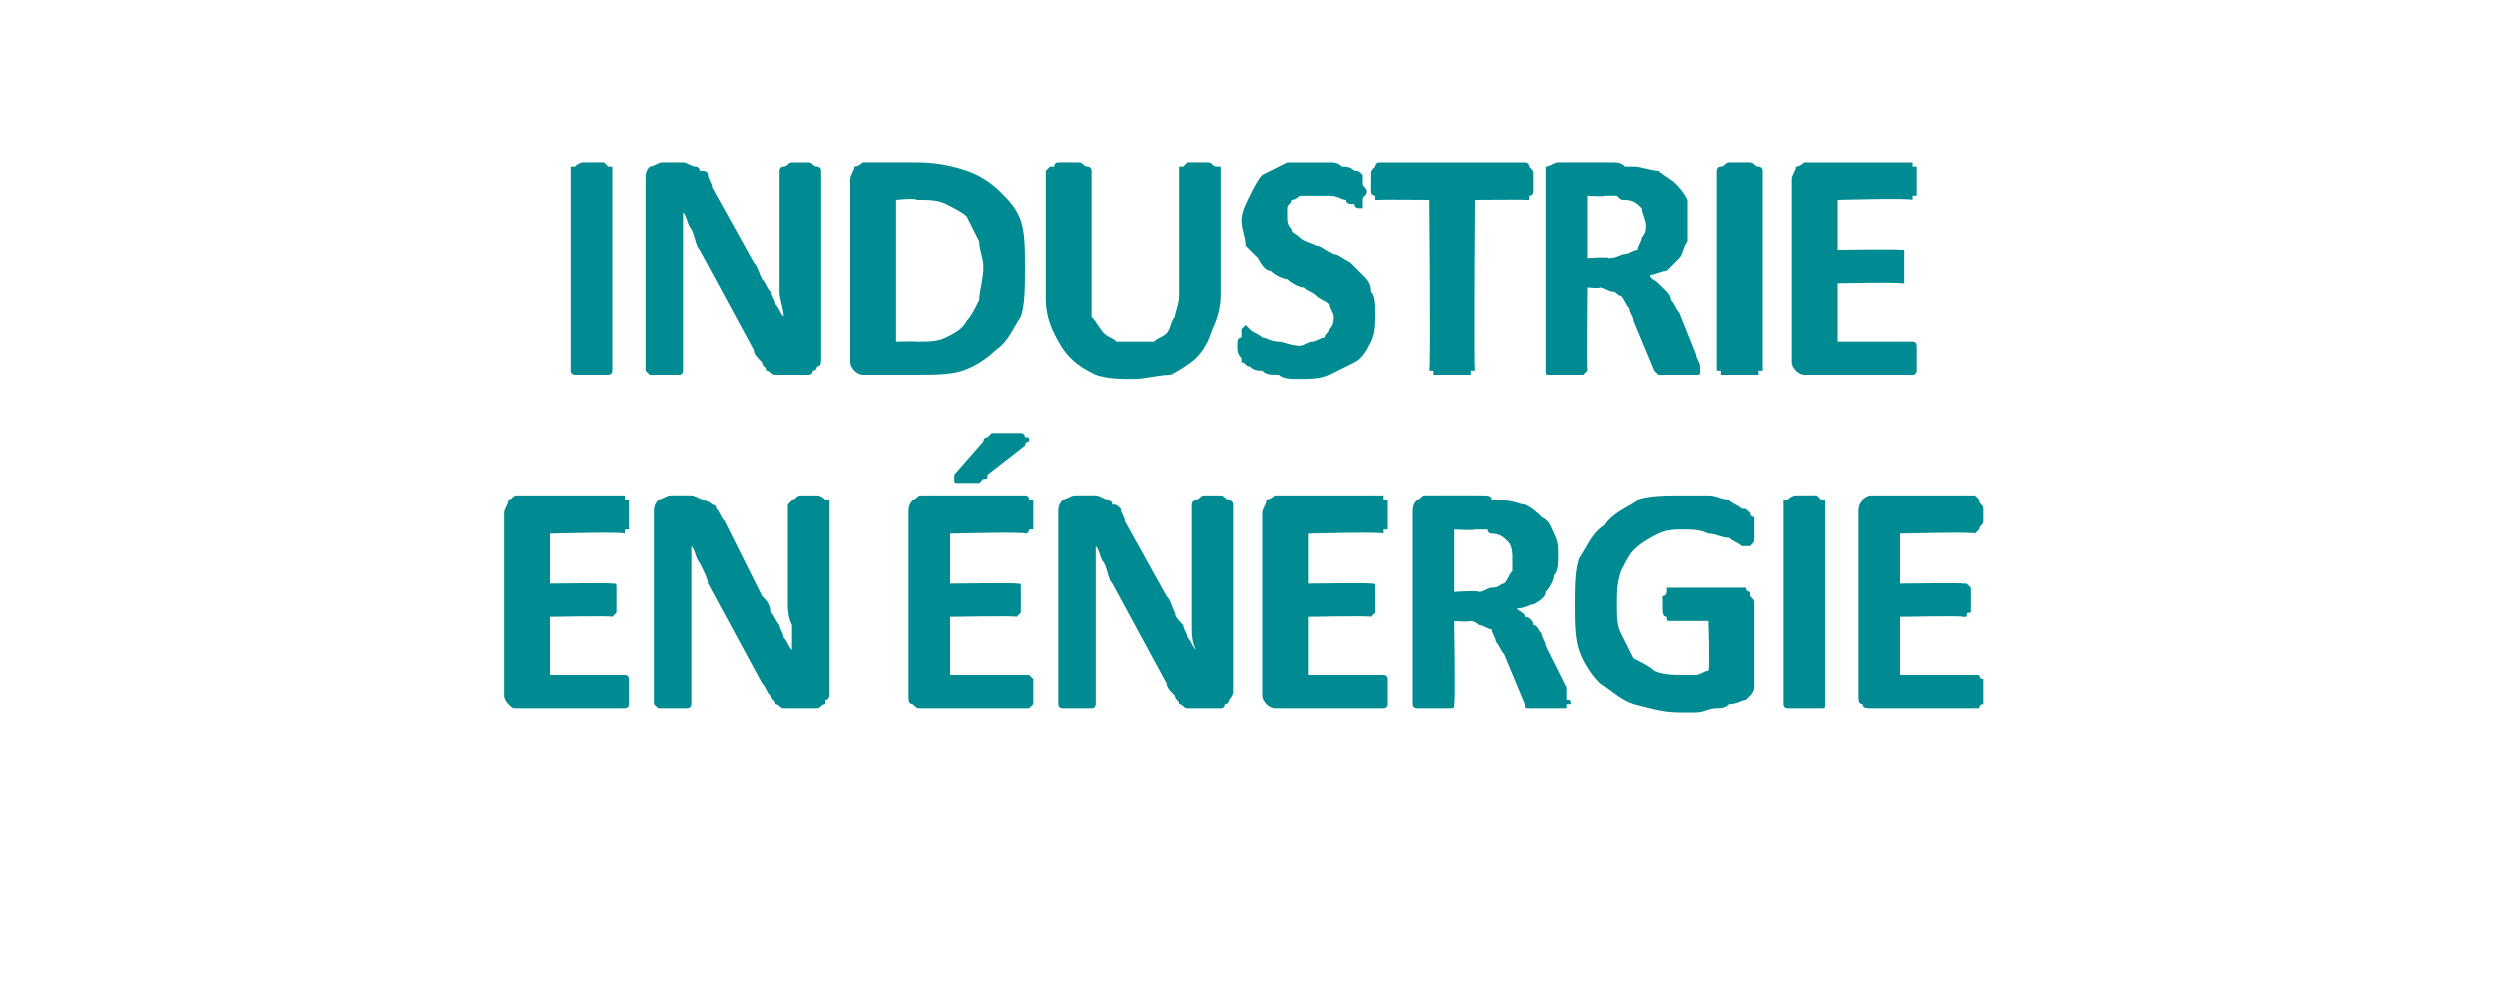 <?xml version="1.0" standalone="no"?><!DOCTYPE svg PUBLIC "-//W3C//DTD SVG 1.1//EN" "http://www.w3.org/Graphics/SVG/1.1/DTD/svg11.dtd"><svg xmlns="http://www.w3.org/2000/svg" version="1.1" width="60px" height="24px" viewBox="0 -3 60 24" style="top:-3px"><desc>Industrie en énergie</desc><defs/><g id="Polygon37918"><path d="m15.1 13.6c0 .1 0 .1 0 .2c0 0 0 .1 0 .1c0 0 0 .1-.1.1c0 0 0 0 0 0c0 0-2.6 0-2.6 0c-.1 0-.1 0-.2-.1c0 0-.1-.1-.1-.2c0 0 0-4.4 0-4.4c0-.1.1-.2.1-.3c.1 0 .1-.1.2-.1c0 0 2.6 0 2.6 0c0 0 0 .1 0 .1c0 0 .1 0 .1 0c0 .1 0 .1 0 .2c0 0 0 .1 0 .2c0 0 0 .1 0 .1c0 .1 0 .1 0 .2c0 0-.1 0-.1 0c0 0 0 .1 0 .1c-.04-.05-1.8 0-1.8 0l0 1.2c0 0 1.48-.02 1.5 0c0 0 0 0 0 0c.1 0 .1 0 .1.1c0 0 0 0 0 .1c0 0 0 .1 0 .2c0 .1 0 .1 0 .2c0 0 0 .1 0 .1c0 0 0 0-.1.1c0 0 0 0 0 0c-.02-.03-1.5 0-1.5 0l0 1.4c0 0 1.77 0 1.8 0c0 0 0 0 0 0c.1 0 .1.1.1.1c0 0 0 .1 0 .1c0 .1 0 .1 0 .2zm4.8 0c0 .1 0 .2-.1.2c0 0 0 .1 0 .1c-.1 0-.1.1-.2.1c0 0-.1 0-.1 0c0 0-.5 0-.5 0c0 0-.1 0-.2 0c-.1 0-.1-.1-.2-.1c0-.1-.1-.1-.1-.2c-.1-.1-.1-.2-.2-.3c0 0-1.3-2.4-1.3-2.4c0-.1-.1-.3-.2-.5c-.1-.1-.1-.3-.2-.4c0 0 0 0 0 0c0 .2 0 .3 0 .5c0 .2 0 .4 0 .6c0 0 0 2.7 0 2.7c0 0 0 0 0 0c0 0 0 .1-.1.1c0 0 0 0-.1 0c-.1 0-.1 0-.2 0c-.1 0-.2 0-.3 0c0 0-.1 0-.1 0c0 0-.1-.1-.1-.1c0 0 0 0 0 0c0 0 0-4.6 0-4.6c0-.1 0-.2.1-.3c.1 0 .2-.1.3-.1c0 0 .5 0 .5 0c.1 0 .2.1.3.1c0 0 .1 0 .2.1c0 0 .1 0 .1.1c.1.1.1.2.2.3c0 0 .9 1.8.9 1.8c.1.1.2.2.2.4c.1.1.1.2.2.3c0 .1.1.2.1.3c.1.1.1.2.2.3c0 0 0 0 0 0c0-.2 0-.4 0-.6c-.1-.2-.1-.4-.1-.5c0 0 0-2.4 0-2.4c0 0 .1-.1.1-.1c0 0 0 0 0 0c.1 0 .1-.1.2-.1c.1 0 .1 0 .2 0c.1 0 .2 0 .2 0c.1 0 .2.1.2.1c0 0 0 0 .1 0c0 0 0 .1 0 .1c0 0 0 4.5 0 4.5zm4.9 0c0 .1 0 .1 0 .2c0 0 0 .1 0 .1c0 0-.1.1-.1.1c0 0 0 0 0 0c0 0-2.6 0-2.6 0c-.1 0-.1 0-.2-.1c-.1 0-.1-.1-.1-.2c0 0 0-4.4 0-4.4c0-.1 0-.2.1-.3c.1 0 .1-.1.2-.1c0 0 2.5 0 2.5 0c.1 0 .1.1.1.1c0 0 0 0 .1 0c0 .1 0 .1 0 .2c0 0 0 .1 0 .2c0 0 0 .1 0 .1c0 .1 0 .1 0 .2c-.1 0-.1 0-.1 0c0 0 0 .1-.1.1c.04-.05-1.8 0-1.8 0l0 1.2c0 0 1.57-.02 1.6 0c0 0 0 0 0 0c.1 0 .1 0 .1.1c0 0 0 0 0 .1c0 0 0 .1 0 .2c0 .1 0 .1 0 .2c0 0 0 .1 0 .1c0 0 0 0-.1.1c0 0 0 0 0 0c-.03-.03-1.6 0-1.6 0l0 1.4c0 0 1.86 0 1.9 0c0 0 0 0 0 0c0 0 .1.1.1.1c0 0 0 .1 0 .1c0 .1 0 .1 0 .2zm-1.2-6c0-.1.1-.1.1-.1c0 0 .1-.1.1-.1c.1 0 .1 0 .2 0c.1 0 .1 0 .2 0c.2 0 .2 0 .3 0c.1 0 .1.1.1.1c.1 0 .1 0 .1.1c0 0-.1 0-.1.1c0 0-.9.7-.9.7c0 .1 0 .1-.1.1c0 0 0 0-.1.1c0 0 0 0-.1 0c0 0-.1 0-.2 0c-.1 0-.2 0-.2 0c-.1 0-.1 0-.1-.1c0 0-.1 0 0 0c0-.1 0-.1 0-.1c0 0 .7-.8.7-.8zm6 6c0 .1-.1.2-.1.2c0 0 0 .1-.1.1c0 0 0 .1-.1.1c0 0-.1 0-.1 0c0 0-.5 0-.5 0c-.1 0-.1 0-.2 0c-.1 0-.1-.1-.2-.1c0-.1-.1-.1-.1-.2c-.1-.1-.2-.2-.2-.3c0 0-1.3-2.4-1.3-2.4c-.1-.1-.1-.3-.2-.5c-.1-.1-.1-.3-.2-.4c0 0 0 0 0 0c0 .2 0 .3 0 .5c0 .2 0 .4 0 .6c0 0 0 2.7 0 2.7c0 0 0 0 0 0c0 0 0 .1-.1.1c0 0-.1 0-.1 0c-.1 0-.2 0-.3 0c0 0-.1 0-.2 0c0 0-.1 0-.1 0c-.1 0-.1-.1-.1-.1c0 0 0 0 0 0c0 0 0-4.6 0-4.6c0-.1 0-.2.1-.3c.1 0 .2-.1.3-.1c0 0 .5 0 .5 0c.1 0 .2.1.3.1c0 0 .1 0 .1.1c.1 0 .1 0 .2.1c0 .1.1.2.1.3c0 0 1 1.8 1 1.8c.1.1.1.2.2.4c0 .1.1.2.2.3c0 .1.1.2.1.3c.1.1.1.2.2.3c0 0 0 0 0 0c-.1-.2-.1-.4-.1-.6c0-.2 0-.4 0-.5c0 0 0-2.4 0-2.4c0 0 0-.1.1-.1c0 0 0 0 0 0c.1 0 .1-.1.2-.1c0 0 .1 0 .2 0c.1 0 .2 0 .2 0c.1 0 .1.1.2.1c0 0 0 0 0 0c.1 0 .1.1.1.1c0 0 0 4.5 0 4.5zm3.7 0c0 .1 0 .1 0 .2c0 0 0 .1 0 .1c0 0 0 .1-.1.1c0 0 0 0 0 0c0 0-2.6 0-2.6 0c0 0-.1 0-.2-.1c0 0-.1-.1-.1-.2c0 0 0-4.4 0-4.4c0-.1.1-.2.1-.3c.1 0 .2-.1.2-.1c0 0 2.6 0 2.6 0c0 0 0 .1 0 .1c0 0 .1 0 .1 0c0 .1 0 .1 0 .2c0 0 0 .1 0 .2c0 0 0 .1 0 .1c0 .1 0 .1 0 .2c0 0-.1 0-.1 0c0 0 0 .1 0 .1c-.04-.05-1.8 0-1.8 0l0 1.2c0 0 1.48-.02 1.5 0c0 0 0 0 0 0c.1 0 .1 0 .1.1c0 0 0 0 0 .1c0 0 0 .1 0 .2c0 .1 0 .1 0 .2c0 0 0 .1 0 .1c0 0 0 0-.1.1c0 0 0 0 0 0c-.02-.03-1.5 0-1.5 0l0 1.4c0 0 1.78 0 1.8 0c0 0 0 0 0 0c.1 0 .1.1.1.1c0 0 0 .1 0 .1c0 .1 0 .1 0 .2zm4.4.3c0 0 0 0-.1 0c0 .1 0 .1 0 .1c-.1 0-.1 0-.2 0c-.1 0-.2 0-.3 0c-.1 0-.2 0-.3 0c0 0-.1 0-.1 0c-.1 0-.1 0-.1-.1c0 0 0 0 0 0c0 0-.5-1.2-.5-1.2c-.1-.1-.1-.2-.2-.3c0-.1-.1-.2-.1-.3c-.1 0-.2-.1-.3-.1c0 0-.1-.1-.2-.1c-.05.03-.4 0-.4 0c0 0 .03 1.96 0 2c0 0 0 0 0 0c0 .1 0 .1-.1.1c0 0-.1 0-.1 0c-.1 0-.2 0-.3 0c-.1 0-.2 0-.2 0c-.1 0-.1 0-.2 0c0 0-.1 0-.1-.1c0 0 0 0 0 0c0 0 0-4.6 0-4.6c0-.1 0-.2.1-.3c.1 0 .1-.1.2-.1c0 0 1.3 0 1.3 0c.2 0 .3 0 .3.1c.1 0 .2 0 .3 0c.2 0 .4.1.5.1c.2.1.3.2.4.3c.2.1.2.2.3.4c.1.2.1.3.1.5c0 .2 0 .4-.1.5c0 .1-.1.3-.2.4c0 .1-.1.2-.3.3c-.1 0-.2.1-.4.1c.1.1.2.1.2.2c.1 0 .2.1.2.2c.1 0 .1.1.2.2c0 .1.1.2.1.3c0 0 .5 1 .5 1c0 .1 0 .2 0 .3c.1 0 .1 0 .1.1zm-1.4-3.5c0-.1 0-.3-.1-.4c-.1-.1-.2-.2-.4-.2c0 0-.1 0-.1-.1c-.1 0-.2 0-.3 0c0 .03-.5 0-.5 0l0 1.5c0 0 .56-.04.6 0c.1 0 .2-.1.3-.1c.2 0 .2-.1.3-.1c.1-.1.1-.2.2-.3c0-.1 0-.2 0-.3zm5.8-.7c0 .1 0 .2 0 .2c0 .1 0 .1-.1.2c0 0 0 0 0 0c0 0 0 0-.1 0c0 0-.1 0-.1 0c-.1-.1-.2-.1-.3-.2c-.2 0-.3-.1-.5-.1c-.2-.1-.4-.1-.6-.1c-.2 0-.4 0-.6.1c-.2.1-.4.2-.6.4c-.1.1-.2.3-.3.5c-.1.3-.1.5-.1.8c0 .3 0 .5.1.7c.1.2.2.4.3.6c.2.1.4.2.5.3c.2.1.5.1.7.1c.1 0 .2 0 .3 0c.1 0 .2-.1.3-.1c.04-.03 0-1.2 0-1.2c0 0-.92 0-.9 0c-.1 0-.1 0-.1-.1c-.1 0-.1-.1-.1-.3c0-.1 0-.1 0-.2c.1 0 .1-.1.1-.1c0 0 0 0 0-.1c0 0 .1 0 .1 0c0 0 1.7 0 1.7 0c0 0 .1 0 .1 0c0 .1.1.1.1.1c0 0 0 .1 0 .1c.1.1.1.1.1.2c0 0 0 2 0 2c0 0 0 .1-.1.2c0 0-.1.1-.1.1c-.1 0-.2.1-.4.1c-.1.1-.2.1-.3.1c-.2 0-.3.1-.5.1c-.1 0-.2 0-.4 0c-.4 0-.7-.1-1.1-.2c-.3-.1-.5-.3-.8-.5c-.2-.2-.4-.5-.5-.8c-.1-.3-.1-.7-.1-1.1c0-.4 0-.8.1-1.1c.2-.3.3-.6.6-.8c.2-.3.5-.4.8-.6c.3-.1.7-.1 1.1-.1c.2 0 .4 0 .6 0c.2 0 .3.1.5.1c.1.1.2.1.3.2c.1 0 .1 0 .2.1c0 0 0 .1.1.1c0 .1 0 .2 0 .3zm1.7 4.2c0 0 0 0 0 0c0 .1 0 .1-.1.1c0 0-.1 0-.1 0c-.1 0-.2 0-.3 0c-.1 0-.2 0-.2 0c-.1 0-.2 0-.2 0c0 0-.1 0-.1-.1c0 0 0 0 0 0c0 0 0-4.8 0-4.8c0 0 0-.1 0-.1c0 0 .1 0 .1 0c0 0 .1-.1.2-.1c0 0 .1 0 .2 0c.1 0 .2 0 .3 0c0 0 .1.1.1.1c.1 0 .1 0 .1 0c0 0 0 .1 0 .1c0 0 0 4.8 0 4.8zm3.8-.3c0 .1 0 .1 0 .2c0 0 0 .1 0 .1c-.1 0-.1.1-.1.1c0 0 0 0-.1 0c0 0-2.5 0-2.5 0c-.1 0-.2 0-.2-.1c-.1 0-.1-.1-.1-.2c0 0 0-4.4 0-4.4c0-.1 0-.2.1-.3c0 0 .1-.1.2-.1c0 0 2.5 0 2.5 0c0 0 .1.1.1.1c0 0 0 0 0 0c0 .1.1.1.1.2c0 0 0 .1 0 .2c0 0 0 .1 0 .1c0 .1-.1.1-.1.2c0 0 0 0 0 0c0 0-.1.1-.1.1c.02-.05-1.8 0-1.8 0l0 1.2c0 0 1.55-.02 1.5 0c.1 0 .1 0 .1 0c0 0 0 0 .1.1c0 0 0 0 0 .1c0 0 0 .1 0 .2c0 .1 0 .1 0 .2c0 0 0 .1 0 .1c-.1 0-.1 0-.1.1c0 0 0 0-.1 0c.05-.03-1.5 0-1.5 0l0 1.4c0 0 1.84 0 1.8 0c.1 0 .1 0 .1 0c0 0 0 .1.1.1c0 0 0 .1 0 .1c0 .1 0 .1 0 .2z" stroke="none" fill="#008a92"/></g><g id="Polygon37917"><path d="m14.7 5.9c0 0 0 0 0 0c0 .1-.1.1-.1.1c0 0-.1 0-.1 0c-.1 0-.2 0-.3 0c-.1 0-.2 0-.2 0c-.1 0-.2 0-.2 0c0 0-.1 0-.1-.1c0 0 0 0 0 0c0 0 0-4.8 0-4.8c0 0 0-.1 0-.1c0 0 .1 0 .1 0c0 0 .1-.1.2-.1c0 0 .1 0 .2 0c.1 0 .2 0 .3 0c0 0 .1.1.1.1c0 0 .1 0 .1 0c0 0 0 .1 0 .1c0 0 0 4.8 0 4.8zm5-.3c0 .1 0 .2-.1.2c0 0 0 .1-.1.1c0 0 0 .1-.1.1c0 0-.1 0-.1 0c0 0-.5 0-.5 0c-.1 0-.1 0-.2 0c-.1 0-.1-.1-.2-.1c0-.1-.1-.1-.1-.2c-.1-.1-.2-.2-.2-.3c0 0-1.3-2.4-1.3-2.4c-.1-.1-.1-.3-.2-.5c-.1-.1-.1-.3-.2-.4c0 0 0 0 0 0c0 .2 0 .3 0 .5c0 .2 0 .4 0 .6c0 0 0 2.7 0 2.7c0 0 0 0 0 0c0 0 0 .1-.1.1c0 0-.1 0-.1 0c-.1 0-.2 0-.2 0c-.1 0-.2 0-.3 0c0 0-.1 0-.1 0c0 0-.1-.1-.1-.1c0 0 0 0 0 0c0 0 0-4.6 0-4.6c0-.1 0-.2.1-.3c.1 0 .2-.1.3-.1c0 0 .5 0 .5 0c.1 0 .2.1.3.1c0 0 .1 0 .1.1c.1 0 .2 0 .2.1c0 .1.1.2.1.3c0 0 1 1.8 1 1.8c.1.1.1.2.2.4c.1.1.1.2.2.3c0 .1.1.2.1.3c.1.1.1.2.2.3c0 0 0 0 0 0c0-.2-.1-.4-.1-.6c0-.2 0-.4 0-.5c0 0 0-2.4 0-2.4c0 0 0-.1.1-.1c0 0 0 0 0 0c.1 0 .1-.1.2-.1c0 0 .1 0 .2 0c.1 0 .2 0 .2 0c.1 0 .1.1.2.1c0 0 0 0 0 0c.1 0 .1.1.1.1c0 0 0 4.5 0 4.5zm4.9-2.2c0 .5 0 .9-.1 1.2c-.2.3-.3.6-.6.8c-.2.2-.5.4-.8.5c-.3.1-.7.1-1.2.1c0 0-1.2 0-1.2 0c0 0-.1 0-.2-.1c0 0-.1-.1-.1-.2c0 0 0-4.4 0-4.4c0-.1.1-.2.1-.3c.1 0 .2-.1.2-.1c0 0 1.3 0 1.3 0c.5 0 .9.1 1.2.2c.3.1.6.3.8.5c.2.2.4.4.5.7c.1.3.1.7.1 1.1zm-1 0c0-.2-.1-.4-.1-.6c-.1-.2-.2-.4-.3-.6c-.1-.1-.3-.2-.5-.3c-.2-.1-.4-.1-.7-.1c-.02-.05-.5 0-.5 0l0 3.4c0 0 .49-.01.5 0c.3 0 .5 0 .7-.1c.2-.1.4-.2.5-.4c.1-.1.2-.3.3-.5c0-.2.1-.5.1-.8zm5.7.7c0 .3-.1.6-.2.8c-.1.3-.2.5-.4.7c-.1.1-.4.3-.6.4c-.3 0-.6.1-.9.1c-.3 0-.6 0-.9-.1c-.2-.1-.4-.2-.6-.4c-.2-.2-.3-.4-.4-.6c-.1-.2-.2-.5-.2-.8c0 0 0-3.1 0-3.1c0 0 .1-.1.1-.1c0 0 0 0 .1 0c0 0 0-.1.1-.1c.1 0 .2 0 .3 0c.1 0 .1 0 .2 0c.1 0 .1.1.2.1c0 0 0 0 0 0c.1 0 .1.1.1.1c0 0 0 3 0 3c0 .2 0 .3 0 .5c.1.1.2.3.3.4c.1.1.2.1.3.2c.1 0 .3 0 .4 0c.2 0 .3 0 .5 0c.1-.1.2-.1.3-.2c.1-.1.1-.3.2-.4c0-.1.1-.3.1-.5c0 0 0-3 0-3c0 0 0-.1 0-.1c0 0 0 0 .1 0c0 0 .1-.1.1-.1c.1 0 .2 0 .3 0c.1 0 .2 0 .2 0c.1 0 .1.1.2.1c0 0 0 0 .1 0c0 0 0 .1 0 .1c0 0 0 3 0 3zm3.7.4c0 .3 0 .5-.1.7c-.1.2-.2.4-.4.5c-.2.1-.4.2-.6.3c-.2.1-.5.1-.7.1c-.2 0-.4 0-.5-.1c-.2 0-.3 0-.4-.1c-.1 0-.2 0-.3-.1c-.1 0-.1-.1-.2-.1c0 0 0-.1 0-.1c-.1-.1-.1-.2-.1-.3c0-.1 0-.2.1-.2c0-.1 0-.1 0-.2c0 0 0 0 0 0c0 0 .1-.1.1-.1c0 0 .1.1.1.1c.1.1.2.1.3.2c.1 0 .2.1.4.1c.1 0 .3.1.5.1c.1 0 .2-.1.3-.1c.1 0 .2-.1.3-.1c0-.1.1-.1.1-.2c.1-.1.1-.2.1-.3c0-.1-.1-.2-.1-.3c-.1-.1-.2-.1-.3-.2c-.1-.1-.2-.1-.3-.2c-.1 0-.3-.1-.4-.2c-.1 0-.3-.1-.4-.2c-.1 0-.2-.1-.3-.3c-.1-.1-.2-.2-.3-.3c0-.2-.1-.4-.1-.6c0-.2.1-.4.2-.6c.1-.2.2-.4.3-.5c.2-.1.4-.2.6-.3c.2 0 .4 0 .6 0c.1 0 .3 0 .4 0c.1 0 .2 0 .3.1c.1 0 .2 0 .3.1c.1 0 .1 0 .2.1c0 0 0 0 0 0c0 0 0 .1 0 .1c0 0 0 .1 0 .1c0 .1.1.1.1.2c0 .1-.1.1-.1.2c0 0 0 .1 0 .1c0 0 0 .1 0 .1c0 0-.1 0-.1 0c0 0-.1 0-.1-.1c-.1 0-.2 0-.2-.1c-.1 0-.2-.1-.4-.1c-.1 0-.2 0-.4 0c-.1 0-.2 0-.3 0c0 0-.1.1-.2.1c0 .1-.1.1-.1.2c0 .1 0 .1 0 .2c0 .1 0 .2.1.3c0 .1.1.1.2.2c.1.1.2.1.4.2c.1 0 .2.1.4.2c.1 0 .2.1.4.2c.1.1.2.2.3.3c.1.1.2.2.2.4c.1.1.1.3.1.5zm3.8-3.1c0 0 0 .1 0 .2c0 0 0 .1-.1.1c0 0 0 0 0 .1c0 0 0 0-.1 0c.03-.01-1.2 0-1.2 0c0 0-.03 4.06 0 4.1c0 0 0 0-.1 0c0 .1 0 .1 0 .1c-.1 0-.1 0-.2 0c-.1 0-.1 0-.2 0c-.1 0-.2 0-.3 0c-.1 0-.1 0-.2 0c0 0 0 0 0-.1c-.1 0-.1 0-.1 0c.04-.04 0-4.1 0-4.1c0 0-1.23-.01-1.2 0c-.1 0-.1 0-.1 0c0-.1 0-.1 0-.1c-.1 0-.1-.1-.1-.1c0-.1 0-.2 0-.2c0-.1 0-.2 0-.2c0-.1 0-.1.1-.2c0 0 0 0 0 0c0 0 0-.1.1-.1c0 0 3.5 0 3.5 0c.1 0 .1.1.1.1c0 0 0 0 0 0c.1.1.1.1.1.2c0 0 0 .1 0 .2zm4 4.5c0 0 0 0 0 0c0 .1 0 .1-.1.1c0 0-.1 0-.2 0c0 0-.1 0-.3 0c-.1 0-.2 0-.2 0c-.1 0-.1 0-.2 0c0 0 0 0-.1-.1c0 0 0 0 0 0c0 0-.5-1.2-.5-1.2c0-.1-.1-.2-.1-.3c-.1-.1-.1-.2-.2-.3c-.1 0-.1-.1-.2-.1c-.1 0-.2-.1-.3-.1c0 .03-.3 0-.3 0c0 0-.02 1.96 0 2c0 0 0 0 0 0c-.1.1-.1.1-.1.1c-.1 0-.1 0-.2 0c0 0-.1 0-.2 0c-.1 0-.2 0-.3 0c0 0-.1 0-.1 0c-.1 0-.1 0-.1-.1c0 0 0 0 0 0c0 0 0-4.6 0-4.6c0-.1 0-.2 0-.3c.1 0 .2-.1.3-.1c0 0 1.3 0 1.3 0c.1 0 .2 0 .3.1c.1 0 .2 0 .2 0c.2 0 .4.1.6.1c.1.1.3.2.4.3c.1.1.2.2.3.4c0 .2 0 .3 0 .5c0 .2 0 .4 0 .5c-.1.1-.1.3-.2.4c-.1.1-.2.2-.3.3c-.1 0-.3.1-.4.1c0 .1.1.1.2.2c0 0 .1.1.2.2c0 0 .1.1.1.2c.1.1.1.2.2.3c0 0 .4 1 .4 1c0 .1.1.2.1.3c0 0 0 0 0 .1zm-1.3-3.5c0-.1-.1-.3-.1-.4c-.1-.1-.2-.2-.4-.2c-.1 0-.1 0-.2-.1c0 0-.1 0-.3 0c.04.03-.4 0-.4 0l0 1.5c0 0 .51-.04.5 0c.2 0 .3-.1.4-.1c.1 0 .2-.1.3-.1c0-.1.1-.2.1-.3c.1-.1.1-.2.1-.3zm2.8 3.5c0 0 0 0-.1 0c0 .1 0 .1 0 .1c-.1 0-.1 0-.2 0c-.1 0-.2 0-.3 0c-.1 0-.1 0-.2 0c-.1 0-.1 0-.2 0c0 0 0 0 0-.1c-.1 0-.1 0-.1 0c0 0 0-4.8 0-4.8c0 0 0-.1.1-.1c0 0 0 0 0 0c.1 0 .1-.1.2-.1c.1 0 .1 0 .2 0c.1 0 .2 0 .3 0c.1 0 .1.1.2.1c0 0 0 0 0 0c.1 0 .1.1.1.1c0 0 0 4.8 0 4.8zm3.7-.3c0 .1 0 .1 0 .2c0 0 0 .1 0 .1c0 0 0 .1-.1.1c0 0 0 0 0 0c0 0-2.6 0-2.6 0c0 0-.1 0-.2-.1c0 0-.1-.1-.1-.2c0 0 0-4.4 0-4.4c0-.1.1-.2.1-.3c.1 0 .2-.1.2-.1c0 0 2.6 0 2.6 0c0 0 0 .1 0 .1c0 0 .1 0 .1 0c0 .1 0 .1 0 .2c0 0 0 .1 0 .2c0 0 0 .1 0 .1c0 .1 0 .1 0 .2c0 0-.1 0-.1 0c0 0 0 .1 0 .1c-.03-.05-1.8 0-1.8 0l0 1.2c0 0 1.49-.02 1.5 0c0 0 0 0 .1 0c0 0 0 0 0 .1c0 0 0 0 0 .1c0 0 0 .1 0 .2c0 .1 0 .1 0 .2c0 0 0 .1 0 .1c0 0 0 0 0 .1c-.1 0-.1 0-.1 0c-.01-.03-1.5 0-1.5 0l0 1.4c0 0 1.78 0 1.8 0c0 0 0 0 0 0c.1 0 .1.1.1.1c0 0 0 .1 0 .1c0 .1 0 .1 0 .2z" stroke="none" fill="#008a92"/></g></svg>